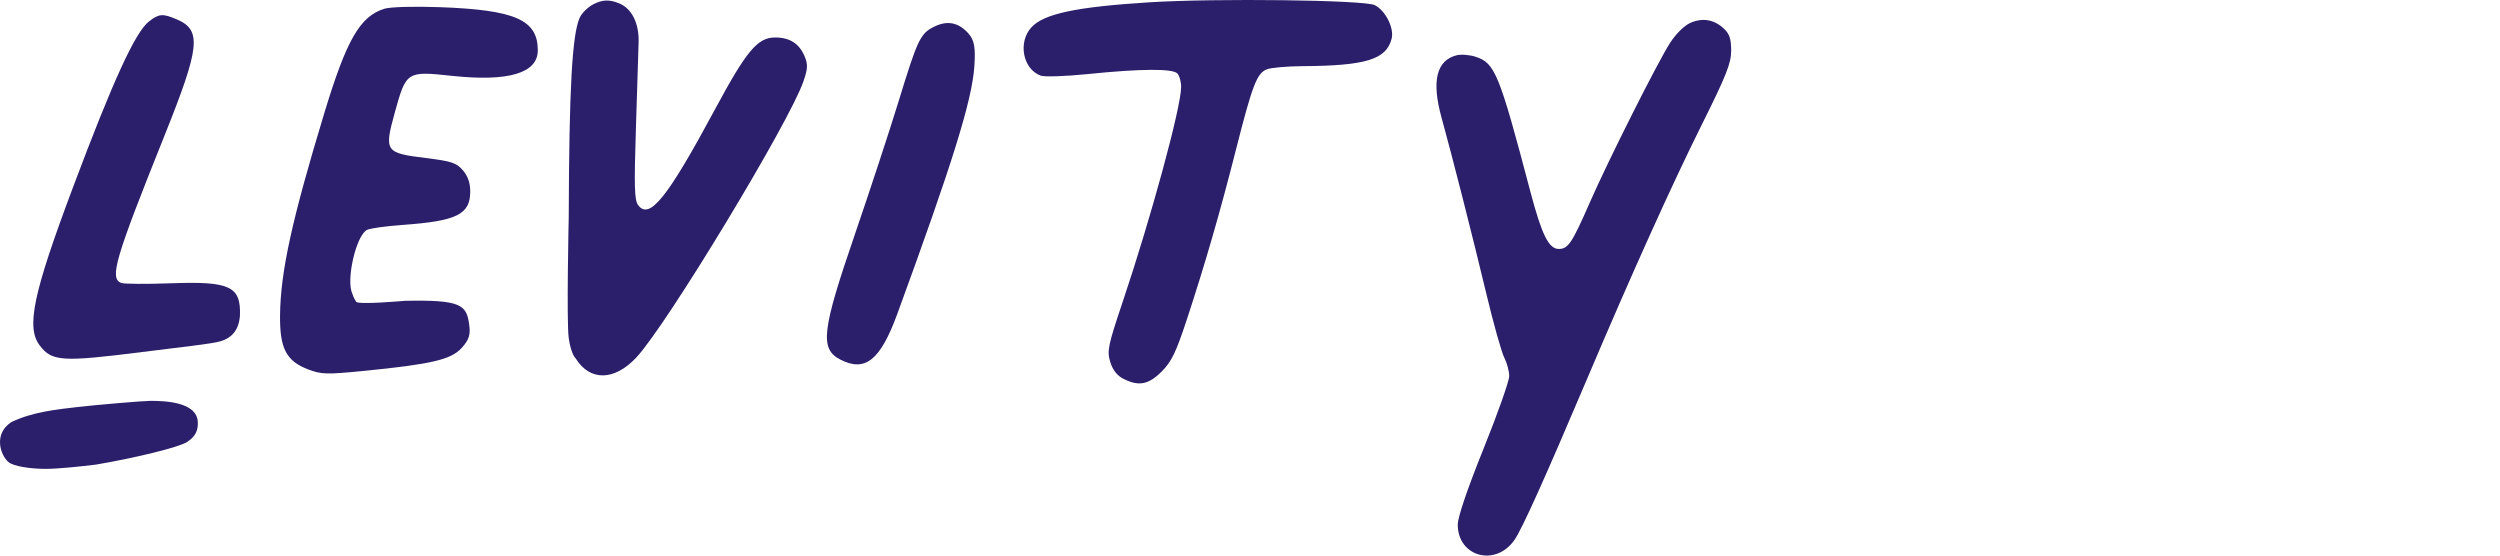 <svg width="180" height="40" viewBox="0 0 180 40" fill="none" xmlns="http://www.w3.org/2000/svg">
<path d="M5.261 13.47C8.15 5.778 9.741 2.308 10.728 1.542C11.452 0.98 11.722 0.961 12.747 1.403C14.53 2.172 14.401 3.389 11.869 9.701C8.267 18.679 7.869 20.031 8.727 20.372C8.924 20.45 10.541 20.461 12.319 20.396C16.565 20.242 17.356 20.615 17.276 22.735C17.179 23.951 16.508 24.385 15.866 24.573C15.224 24.762 13.142 24.978 10.257 25.343C4.477 26.073 3.746 26.028 2.87 24.886C1.865 23.577 2.371 21.165 5.261 13.47Z" fill="#2B1F6B"/>
<path d="M10.822 28.862C10.315 28.862 6.921 29.149 5.54 29.311C4.208 29.468 2.323 29.648 0.802 30.4C-0.465 31.247 0.012 32.725 0.584 33.248C0.96 33.591 2.252 33.759 3.306 33.759C4.119 33.759 5.876 33.584 6.921 33.449C9.786 32.964 12.886 32.201 13.463 31.826C14.073 31.431 14.275 30.994 14.242 30.375C14.165 28.924 11.838 28.862 10.822 28.862Z" fill="#2B1F6B"/>
<path fill-rule="evenodd" clip-rule="evenodd" d="M42.747 0.295C42.35 0.49 41.898 0.928 41.742 1.269C41.193 2.469 40.977 6.374 40.949 15.617C40.949 15.617 40.782 23.16 40.949 24.345C41.116 25.529 41.452 25.81 41.452 25.81C42.482 27.46 44.232 27.431 45.818 25.737C47.997 23.409 56.847 8.785 57.849 5.856C58.161 4.944 58.176 4.64 57.936 4.065C57.551 3.14 56.867 2.698 55.815 2.698C54.543 2.698 53.752 3.644 51.459 7.91C48.056 14.238 46.768 15.846 45.953 14.78C45.677 14.42 45.65 13.483 45.788 9.158C45.879 6.303 45.965 3.552 45.98 3.044C46.019 1.681 45.494 0.622 44.594 0.248C43.829 -0.071 43.353 -0.003 42.747 0.295ZM82.725 0.168C77.491 0.498 75.172 0.989 74.271 1.957C73.273 3.029 73.642 4.976 74.932 5.447C75.206 5.547 76.732 5.495 78.324 5.333C82.088 4.947 84.409 4.929 84.763 5.282C84.916 5.434 85.041 5.876 85.041 6.262C85.04 7.714 82.9 15.586 80.836 21.727C79.777 24.877 79.697 25.262 79.934 26.051C80.107 26.626 80.422 27.035 80.87 27.265C81.978 27.836 82.689 27.703 83.643 26.748C84.351 26.039 84.677 25.363 85.454 22.999C86.769 19.002 87.857 15.24 88.99 10.772C90.178 6.094 90.499 5.262 91.226 4.987C91.535 4.87 92.692 4.769 93.799 4.763C98.345 4.736 99.821 4.279 100.198 2.783C100.39 2.02 99.756 0.76 98.984 0.37C98.246 -0.003 87.536 -0.136 82.725 0.168ZM27.677 0.629C25.922 1.174 24.956 2.85 23.357 8.12C21.012 15.844 20.198 19.565 20.163 22.7C20.137 25.085 20.611 25.997 22.188 26.597C23.141 26.959 23.512 26.97 26.174 26.707C31.076 26.223 32.477 25.894 33.246 25.047C33.816 24.42 33.872 24.041 33.782 23.372C33.588 21.925 33.172 21.578 29.133 21.66C29.133 21.66 25.822 21.956 25.649 21.73C25.477 21.505 25.371 21.153 25.371 21.153C24.899 20.174 25.63 16.975 26.422 16.553C26.629 16.442 27.787 16.281 28.996 16.194C32.9 15.914 33.857 15.439 33.857 13.784C33.857 13.168 33.686 12.676 33.325 12.258C32.86 11.72 32.514 11.607 30.628 11.374C27.737 11.018 27.654 10.897 28.42 8.123C29.245 5.135 29.281 5.112 32.526 5.46C36.606 5.898 38.721 5.271 38.721 3.623C38.721 1.427 37.095 0.712 31.657 0.516C29.796 0.449 28.101 0.498 27.677 0.629ZM121.701 1.649C121.271 1.838 120.659 2.443 120.245 3.087C119.34 4.496 115.793 11.55 114.466 14.579C113.18 17.516 112.907 17.924 112.232 17.924C111.51 17.924 111.006 16.904 110.18 13.771C107.947 5.299 107.641 4.546 106.257 4.091C105.823 3.948 105.205 3.897 104.883 3.978C103.425 4.342 103.061 5.837 103.79 8.466C104.546 11.192 106.022 16.995 107.031 21.209C107.539 23.333 108.115 25.378 108.31 25.754C108.504 26.129 108.663 26.727 108.663 27.082C108.662 27.437 107.828 29.795 106.81 32.321C105.658 35.178 104.958 37.237 104.958 37.769C104.958 40.105 107.707 40.833 109.056 38.854C109.606 38.047 111.225 34.455 114.226 27.382C117.471 19.733 120.366 13.317 122.55 8.934C124.299 5.425 124.644 4.551 124.644 3.64C124.644 2.805 124.522 2.434 124.123 2.063C123.41 1.401 122.586 1.26 121.701 1.649ZM67.253 1.925C66.259 2.421 66.071 2.817 64.689 7.327C64.049 9.412 62.635 13.714 61.547 16.886C59.161 23.834 59.013 25.121 60.508 25.891C62.295 26.811 63.384 25.938 64.604 22.606C68.599 11.691 69.988 7.227 70.155 4.761C70.244 3.443 70.155 2.886 69.724 2.405C69.011 1.609 68.204 1.452 67.253 1.925Z" fill="#2B1F6B"/>
</svg>
